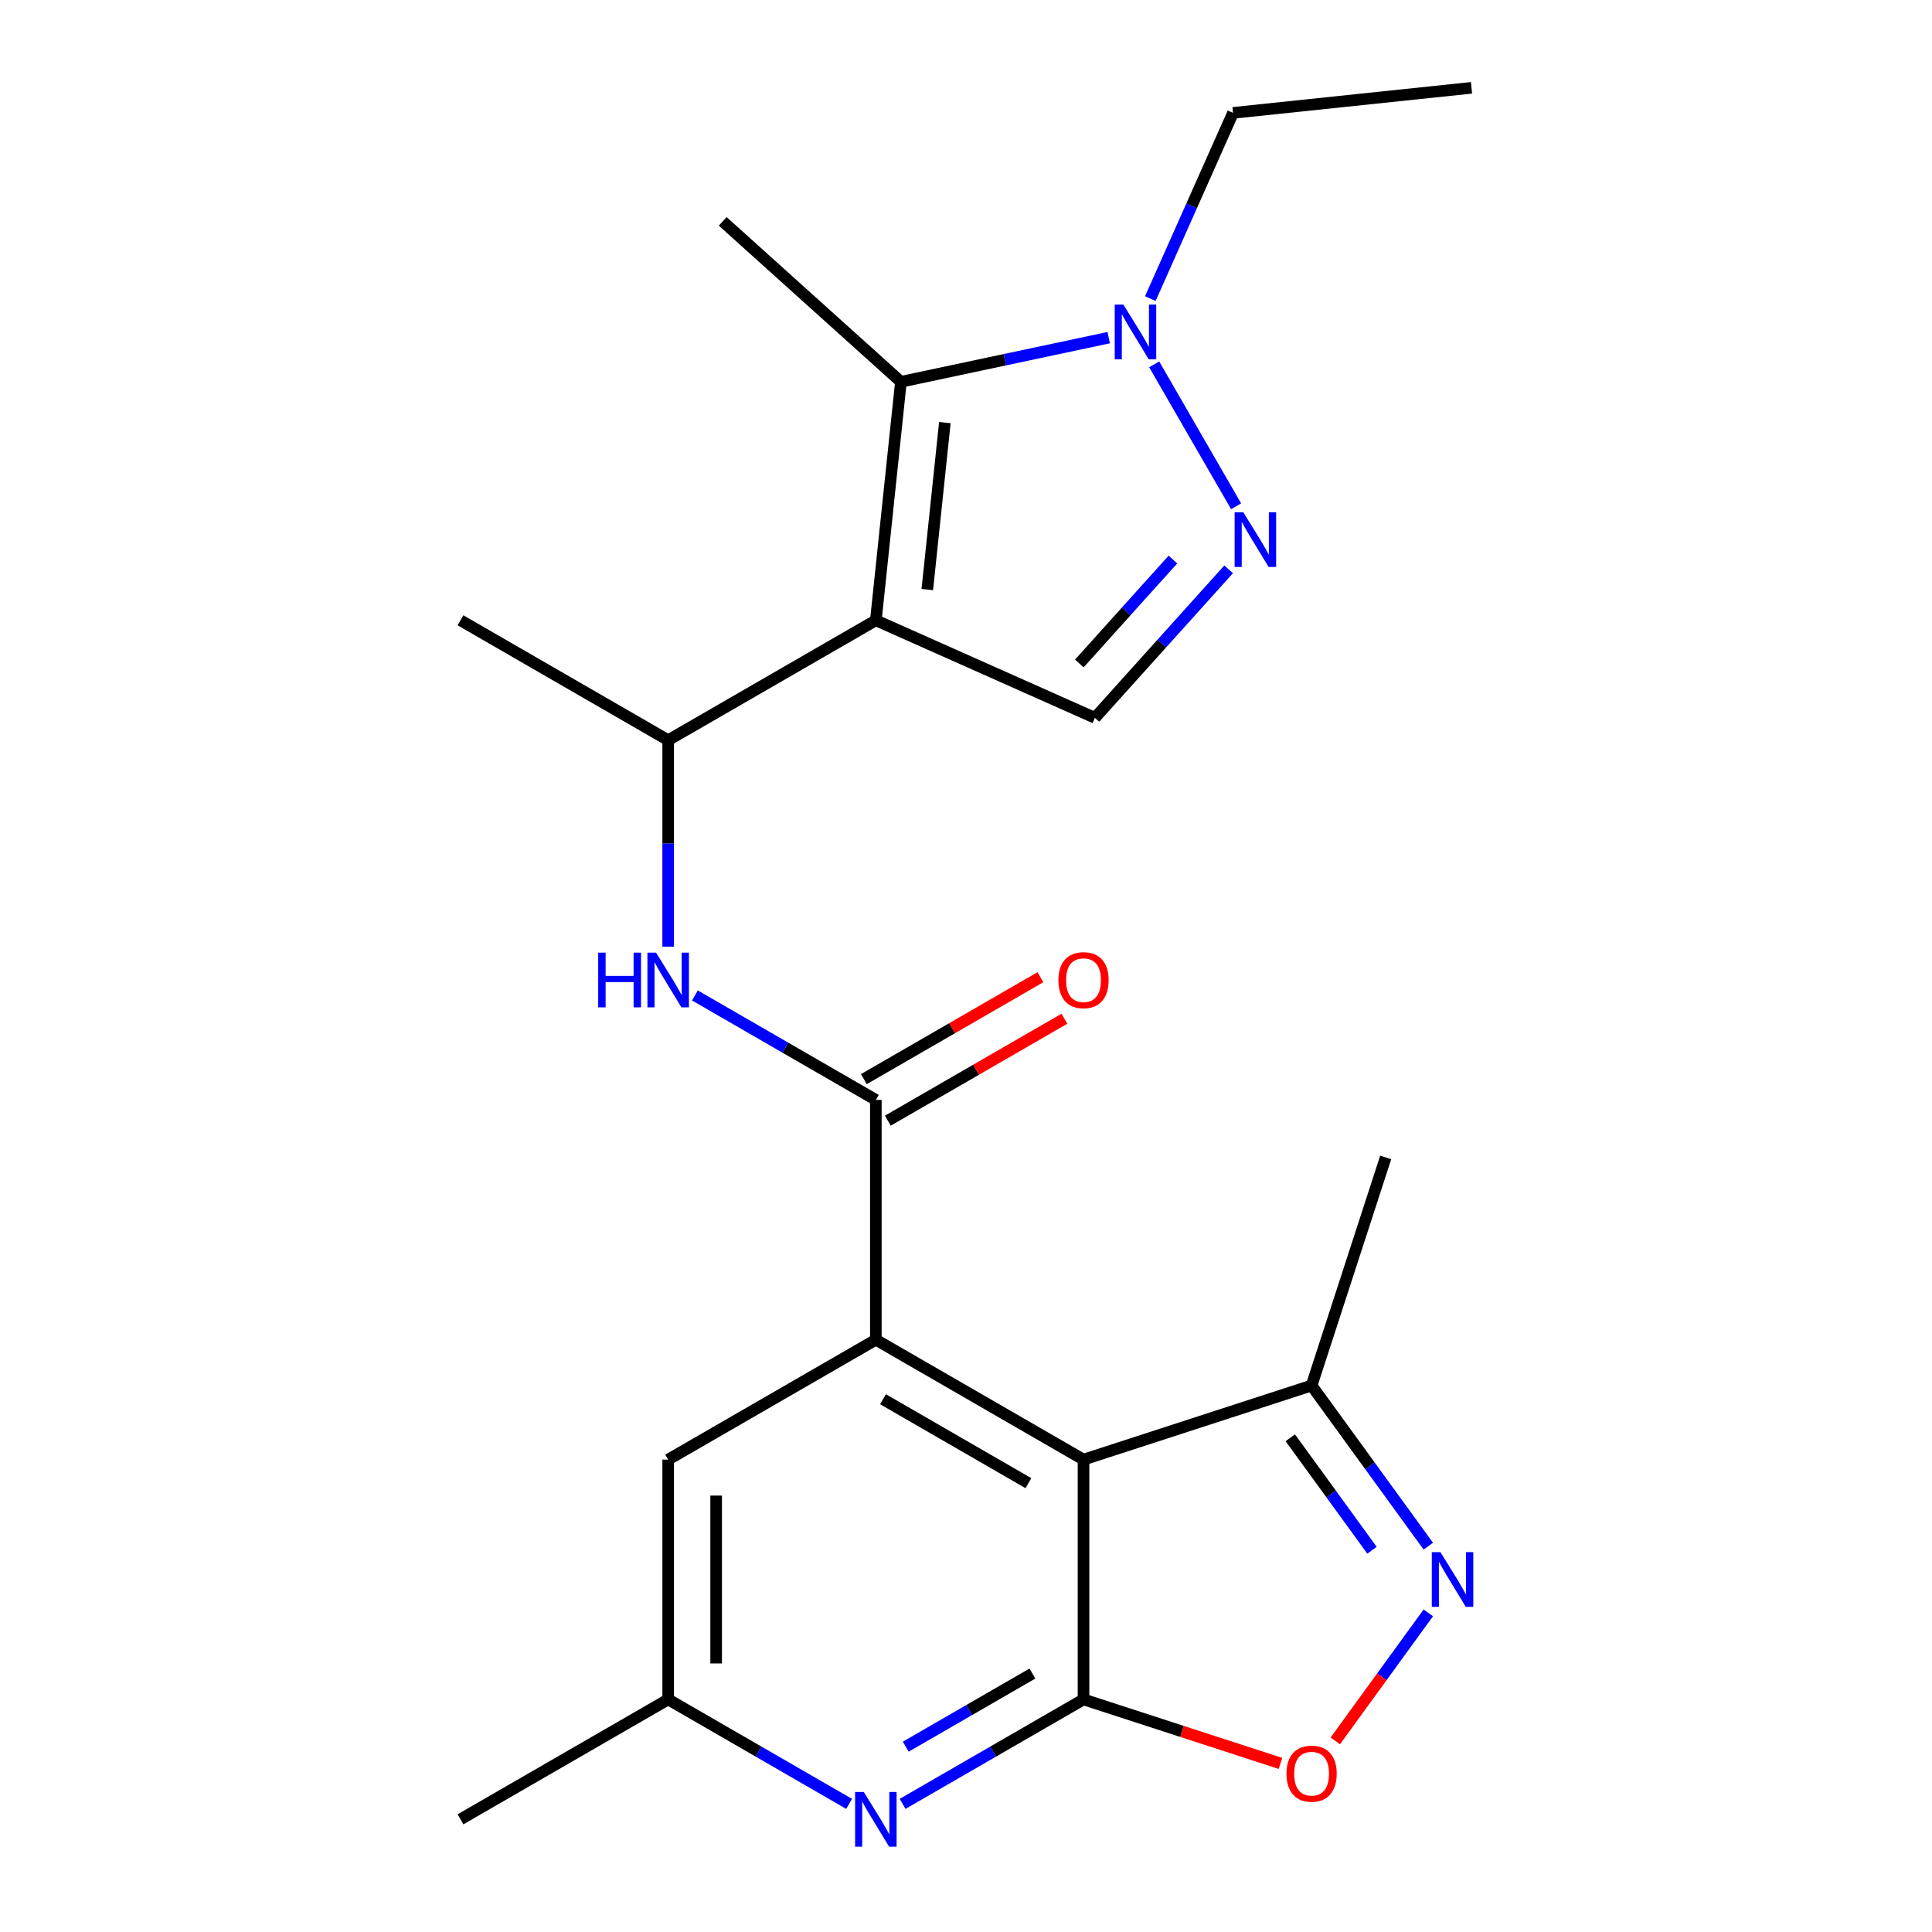 <?xml version='1.0' encoding='iso-8859-1'?>
<svg version='1.1' baseProfile='full'
              xmlns='http://www.w3.org/2000/svg'
                      xmlns:rdkit='http://www.rdkit.org/xml'
                      xmlns:xlink='http://www.w3.org/1999/xlink'
                  xml:space='preserve'
width='1000px' height='1000px' viewBox='0 0 1000 1000'>
<!-- END OF HEADER -->
<rect style='opacity:1.0;fill:#FFFFFF;stroke:none' width='1000' height='1000' x='0' y='0'> </rect>
<path class='bond-3' d='M 453.338,321.067 L 466.312,197.626' style='fill:none;fill-rule:evenodd;stroke:#000000;stroke-width:6px;stroke-linecap:butt;stroke-linejoin:miter;stroke-opacity:1' />
<path class='bond-3' d='M 479.972,305.146 L 489.054,218.737' style='fill:none;fill-rule:evenodd;stroke:#000000;stroke-width:6px;stroke-linecap:butt;stroke-linejoin:miter;stroke-opacity:1' />
<path class='bond-8' d='M 453.338,321.067 L 566.728,371.552' style='fill:none;fill-rule:evenodd;stroke:#000000;stroke-width:6px;stroke-linecap:butt;stroke-linejoin:miter;stroke-opacity:1' />
<path class='bond-13' d='M 453.338,321.067 L 345.845,383.128' style='fill:none;fill-rule:evenodd;stroke:#000000;stroke-width:6px;stroke-linecap:butt;stroke-linejoin:miter;stroke-opacity:1' />
<path class='bond-0' d='M 560.83,755.493 L 453.338,693.432' style='fill:none;fill-rule:evenodd;stroke:#000000;stroke-width:6px;stroke-linecap:butt;stroke-linejoin:miter;stroke-opacity:1' />
<path class='bond-0' d='M 532.294,767.682 L 457.049,724.24' style='fill:none;fill-rule:evenodd;stroke:#000000;stroke-width:6px;stroke-linecap:butt;stroke-linejoin:miter;stroke-opacity:1' />
<path class='bond-1' d='M 560.83,755.493 L 560.83,879.614' style='fill:none;fill-rule:evenodd;stroke:#000000;stroke-width:6px;stroke-linecap:butt;stroke-linejoin:miter;stroke-opacity:1' />
<path class='bond-12' d='M 560.83,755.493 L 678.877,717.137' style='fill:none;fill-rule:evenodd;stroke:#000000;stroke-width:6px;stroke-linecap:butt;stroke-linejoin:miter;stroke-opacity:1' />
<path class='bond-9' d='M 560.83,879.614 L 611.802,896.176' style='fill:none;fill-rule:evenodd;stroke:#000000;stroke-width:6px;stroke-linecap:butt;stroke-linejoin:miter;stroke-opacity:1' />
<path class='bond-9' d='M 611.802,896.176 L 662.774,912.738' style='fill:none;fill-rule:evenodd;stroke:#FF0000;stroke-width:6px;stroke-linecap:butt;stroke-linejoin:miter;stroke-opacity:1' />
<path class='bond-24' d='M 560.83,879.614 L 514.005,906.649' style='fill:none;fill-rule:evenodd;stroke:#000000;stroke-width:6px;stroke-linecap:butt;stroke-linejoin:miter;stroke-opacity:1' />
<path class='bond-24' d='M 514.005,906.649 L 467.181,933.683' style='fill:none;fill-rule:evenodd;stroke:#0000FF;stroke-width:6px;stroke-linecap:butt;stroke-linejoin:miter;stroke-opacity:1' />
<path class='bond-24' d='M 534.37,866.226 L 501.593,885.15' style='fill:none;fill-rule:evenodd;stroke:#000000;stroke-width:6px;stroke-linecap:butt;stroke-linejoin:miter;stroke-opacity:1' />
<path class='bond-24' d='M 501.593,885.15 L 468.816,904.074' style='fill:none;fill-rule:evenodd;stroke:#0000FF;stroke-width:6px;stroke-linecap:butt;stroke-linejoin:miter;stroke-opacity:1' />
<path class='bond-2' d='M 453.338,693.432 L 453.338,569.311' style='fill:none;fill-rule:evenodd;stroke:#000000;stroke-width:6px;stroke-linecap:butt;stroke-linejoin:miter;stroke-opacity:1' />
<path class='bond-14' d='M 453.338,693.432 L 345.845,755.493' style='fill:none;fill-rule:evenodd;stroke:#000000;stroke-width:6px;stroke-linecap:butt;stroke-linejoin:miter;stroke-opacity:1' />
<path class='bond-7' d='M 466.312,197.626 L 520.095,186.194' style='fill:none;fill-rule:evenodd;stroke:#000000;stroke-width:6px;stroke-linecap:butt;stroke-linejoin:miter;stroke-opacity:1' />
<path class='bond-7' d='M 520.095,186.194 L 573.878,174.762' style='fill:none;fill-rule:evenodd;stroke:#0000FF;stroke-width:6px;stroke-linecap:butt;stroke-linejoin:miter;stroke-opacity:1' />
<path class='bond-17' d='M 466.312,197.626 L 374.071,114.572' style='fill:none;fill-rule:evenodd;stroke:#000000;stroke-width:6px;stroke-linecap:butt;stroke-linejoin:miter;stroke-opacity:1' />
<path class='bond-4' d='M 453.338,569.311 L 406.513,542.276' style='fill:none;fill-rule:evenodd;stroke:#000000;stroke-width:6px;stroke-linecap:butt;stroke-linejoin:miter;stroke-opacity:1' />
<path class='bond-4' d='M 406.513,542.276 L 359.688,515.242' style='fill:none;fill-rule:evenodd;stroke:#0000FF;stroke-width:6px;stroke-linecap:butt;stroke-linejoin:miter;stroke-opacity:1' />
<path class='bond-16' d='M 459.544,580.06 L 505.238,553.678' style='fill:none;fill-rule:evenodd;stroke:#000000;stroke-width:6px;stroke-linecap:butt;stroke-linejoin:miter;stroke-opacity:1' />
<path class='bond-16' d='M 505.238,553.678 L 550.933,527.296' style='fill:none;fill-rule:evenodd;stroke:#FF0000;stroke-width:6px;stroke-linecap:butt;stroke-linejoin:miter;stroke-opacity:1' />
<path class='bond-16' d='M 447.131,558.561 L 492.826,532.179' style='fill:none;fill-rule:evenodd;stroke:#000000;stroke-width:6px;stroke-linecap:butt;stroke-linejoin:miter;stroke-opacity:1' />
<path class='bond-16' d='M 492.826,532.179 L 538.521,505.798' style='fill:none;fill-rule:evenodd;stroke:#FF0000;stroke-width:6px;stroke-linecap:butt;stroke-linejoin:miter;stroke-opacity:1' />
<path class='bond-5' d='M 635.939,294.686 L 601.333,333.119' style='fill:none;fill-rule:evenodd;stroke:#0000FF;stroke-width:6px;stroke-linecap:butt;stroke-linejoin:miter;stroke-opacity:1' />
<path class='bond-5' d='M 601.333,333.119 L 566.728,371.552' style='fill:none;fill-rule:evenodd;stroke:#000000;stroke-width:6px;stroke-linecap:butt;stroke-linejoin:miter;stroke-opacity:1' />
<path class='bond-5' d='M 607.109,289.605 L 582.885,316.508' style='fill:none;fill-rule:evenodd;stroke:#0000FF;stroke-width:6px;stroke-linecap:butt;stroke-linejoin:miter;stroke-opacity:1' />
<path class='bond-5' d='M 582.885,316.508 L 558.662,343.412' style='fill:none;fill-rule:evenodd;stroke:#000000;stroke-width:6px;stroke-linecap:butt;stroke-linejoin:miter;stroke-opacity:1' />
<path class='bond-23' d='M 639.815,262.049 L 597.4,188.584' style='fill:none;fill-rule:evenodd;stroke:#0000FF;stroke-width:6px;stroke-linecap:butt;stroke-linejoin:miter;stroke-opacity:1' />
<path class='bond-6' d='M 739.291,800.291 L 709.084,758.714' style='fill:none;fill-rule:evenodd;stroke:#0000FF;stroke-width:6px;stroke-linecap:butt;stroke-linejoin:miter;stroke-opacity:1' />
<path class='bond-6' d='M 709.084,758.714 L 678.877,717.137' style='fill:none;fill-rule:evenodd;stroke:#000000;stroke-width:6px;stroke-linecap:butt;stroke-linejoin:miter;stroke-opacity:1' />
<path class='bond-6' d='M 710.146,802.409 L 689.001,773.305' style='fill:none;fill-rule:evenodd;stroke:#0000FF;stroke-width:6px;stroke-linecap:butt;stroke-linejoin:miter;stroke-opacity:1' />
<path class='bond-6' d='M 689.001,773.305 L 667.855,744.202' style='fill:none;fill-rule:evenodd;stroke:#000000;stroke-width:6px;stroke-linecap:butt;stroke-linejoin:miter;stroke-opacity:1' />
<path class='bond-25' d='M 739.291,834.817 L 715.219,867.949' style='fill:none;fill-rule:evenodd;stroke:#0000FF;stroke-width:6px;stroke-linecap:butt;stroke-linejoin:miter;stroke-opacity:1' />
<path class='bond-25' d='M 715.219,867.949 L 691.148,901.081' style='fill:none;fill-rule:evenodd;stroke:#FF0000;stroke-width:6px;stroke-linecap:butt;stroke-linejoin:miter;stroke-opacity:1' />
<path class='bond-18' d='M 595.407,154.556 L 616.806,106.493' style='fill:none;fill-rule:evenodd;stroke:#0000FF;stroke-width:6px;stroke-linecap:butt;stroke-linejoin:miter;stroke-opacity:1' />
<path class='bond-18' d='M 616.806,106.493 L 638.206,58.429' style='fill:none;fill-rule:evenodd;stroke:#000000;stroke-width:6px;stroke-linecap:butt;stroke-linejoin:miter;stroke-opacity:1' />
<path class='bond-10' d='M 439.494,933.683 L 392.67,906.649' style='fill:none;fill-rule:evenodd;stroke:#0000FF;stroke-width:6px;stroke-linecap:butt;stroke-linejoin:miter;stroke-opacity:1' />
<path class='bond-10' d='M 392.67,906.649 L 345.845,879.614' style='fill:none;fill-rule:evenodd;stroke:#000000;stroke-width:6px;stroke-linecap:butt;stroke-linejoin:miter;stroke-opacity:1' />
<path class='bond-11' d='M 345.845,489.987 L 345.845,436.557' style='fill:none;fill-rule:evenodd;stroke:#0000FF;stroke-width:6px;stroke-linecap:butt;stroke-linejoin:miter;stroke-opacity:1' />
<path class='bond-11' d='M 345.845,436.557 L 345.845,383.128' style='fill:none;fill-rule:evenodd;stroke:#000000;stroke-width:6px;stroke-linecap:butt;stroke-linejoin:miter;stroke-opacity:1' />
<path class='bond-19' d='M 678.877,717.137 L 717.232,599.091' style='fill:none;fill-rule:evenodd;stroke:#000000;stroke-width:6px;stroke-linecap:butt;stroke-linejoin:miter;stroke-opacity:1' />
<path class='bond-20' d='M 345.845,383.128 L 238.353,321.067' style='fill:none;fill-rule:evenodd;stroke:#000000;stroke-width:6px;stroke-linecap:butt;stroke-linejoin:miter;stroke-opacity:1' />
<path class='bond-15' d='M 345.845,755.493 L 345.845,879.614' style='fill:none;fill-rule:evenodd;stroke:#000000;stroke-width:6px;stroke-linecap:butt;stroke-linejoin:miter;stroke-opacity:1' />
<path class='bond-15' d='M 370.669,774.111 L 370.669,860.996' style='fill:none;fill-rule:evenodd;stroke:#000000;stroke-width:6px;stroke-linecap:butt;stroke-linejoin:miter;stroke-opacity:1' />
<path class='bond-21' d='M 345.845,879.614 L 238.353,941.675' style='fill:none;fill-rule:evenodd;stroke:#000000;stroke-width:6px;stroke-linecap:butt;stroke-linejoin:miter;stroke-opacity:1' />
<path class='bond-22' d='M 638.206,58.429 L 761.647,45.455' style='fill:none;fill-rule:evenodd;stroke:#000000;stroke-width:6px;stroke-linecap:butt;stroke-linejoin:miter;stroke-opacity:1' />
<path  class='atom-6' d='M 643.522 265.152
L 652.802 280.152
Q 653.722 281.632, 655.202 284.312
Q 656.682 286.992, 656.762 287.152
L 656.762 265.152
L 660.522 265.152
L 660.522 293.472
L 656.642 293.472
L 646.682 277.072
Q 645.522 275.152, 644.282 272.952
Q 643.082 270.752, 642.722 270.072
L 642.722 293.472
L 639.042 293.472
L 639.042 265.152
L 643.522 265.152
' fill='#0000FF'/>
<path  class='atom-7' d='M 745.573 803.394
L 754.853 818.394
Q 755.773 819.874, 757.253 822.554
Q 758.733 825.234, 758.813 825.394
L 758.813 803.394
L 762.573 803.394
L 762.573 831.714
L 758.693 831.714
L 748.733 815.314
Q 747.573 813.394, 746.333 811.194
Q 745.133 808.994, 744.773 808.314
L 744.773 831.714
L 741.093 831.714
L 741.093 803.394
L 745.573 803.394
' fill='#0000FF'/>
<path  class='atom-8' d='M 581.461 157.659
L 590.741 172.659
Q 591.661 174.139, 593.141 176.819
Q 594.621 179.499, 594.701 179.659
L 594.701 157.659
L 598.461 157.659
L 598.461 185.979
L 594.581 185.979
L 584.621 169.579
Q 583.461 167.659, 582.221 165.459
Q 581.021 163.259, 580.661 162.579
L 580.661 185.979
L 576.981 185.979
L 576.981 157.659
L 581.461 157.659
' fill='#0000FF'/>
<path  class='atom-10' d='M 665.877 918.05
Q 665.877 911.25, 669.237 907.45
Q 672.597 903.65, 678.877 903.65
Q 685.157 903.65, 688.517 907.45
Q 691.877 911.25, 691.877 918.05
Q 691.877 924.93, 688.477 928.85
Q 685.077 932.73, 678.877 932.73
Q 672.637 932.73, 669.237 928.85
Q 665.877 924.97, 665.877 918.05
M 678.877 929.53
Q 683.197 929.53, 685.517 926.65
Q 687.877 923.73, 687.877 918.05
Q 687.877 912.49, 685.517 909.69
Q 683.197 906.85, 678.877 906.85
Q 674.557 906.85, 672.197 909.65
Q 669.877 912.45, 669.877 918.05
Q 669.877 923.77, 672.197 926.65
Q 674.557 929.53, 678.877 929.53
' fill='#FF0000'/>
<path  class='atom-11' d='M 447.078 927.515
L 456.358 942.515
Q 457.278 943.995, 458.758 946.675
Q 460.238 949.355, 460.318 949.515
L 460.318 927.515
L 464.078 927.515
L 464.078 955.835
L 460.198 955.835
L 450.238 939.435
Q 449.078 937.515, 447.838 935.315
Q 446.638 933.115, 446.278 932.435
L 446.278 955.835
L 442.598 955.835
L 442.598 927.515
L 447.078 927.515
' fill='#0000FF'/>
<path  class='atom-12' d='M 309.625 493.09
L 313.465 493.09
L 313.465 505.13
L 327.945 505.13
L 327.945 493.09
L 331.785 493.09
L 331.785 521.41
L 327.945 521.41
L 327.945 508.33
L 313.465 508.33
L 313.465 521.41
L 309.625 521.41
L 309.625 493.09
' fill='#0000FF'/>
<path  class='atom-12' d='M 339.585 493.09
L 348.865 508.09
Q 349.785 509.57, 351.265 512.25
Q 352.745 514.93, 352.825 515.09
L 352.825 493.09
L 356.585 493.09
L 356.585 521.41
L 352.705 521.41
L 342.745 505.01
Q 341.585 503.09, 340.345 500.89
Q 339.145 498.69, 338.785 498.01
L 338.785 521.41
L 335.105 521.41
L 335.105 493.09
L 339.585 493.09
' fill='#0000FF'/>
<path  class='atom-17' d='M 547.83 507.33
Q 547.83 500.53, 551.19 496.73
Q 554.55 492.93, 560.83 492.93
Q 567.11 492.93, 570.47 496.73
Q 573.83 500.53, 573.83 507.33
Q 573.83 514.21, 570.43 518.13
Q 567.03 522.01, 560.83 522.01
Q 554.59 522.01, 551.19 518.13
Q 547.83 514.25, 547.83 507.33
M 560.83 518.81
Q 565.15 518.81, 567.47 515.93
Q 569.83 513.01, 569.83 507.33
Q 569.83 501.77, 567.47 498.97
Q 565.15 496.13, 560.83 496.13
Q 556.51 496.13, 554.15 498.93
Q 551.83 501.73, 551.83 507.33
Q 551.83 513.05, 554.15 515.93
Q 556.51 518.81, 560.83 518.81
' fill='#FF0000'/>
</svg>

